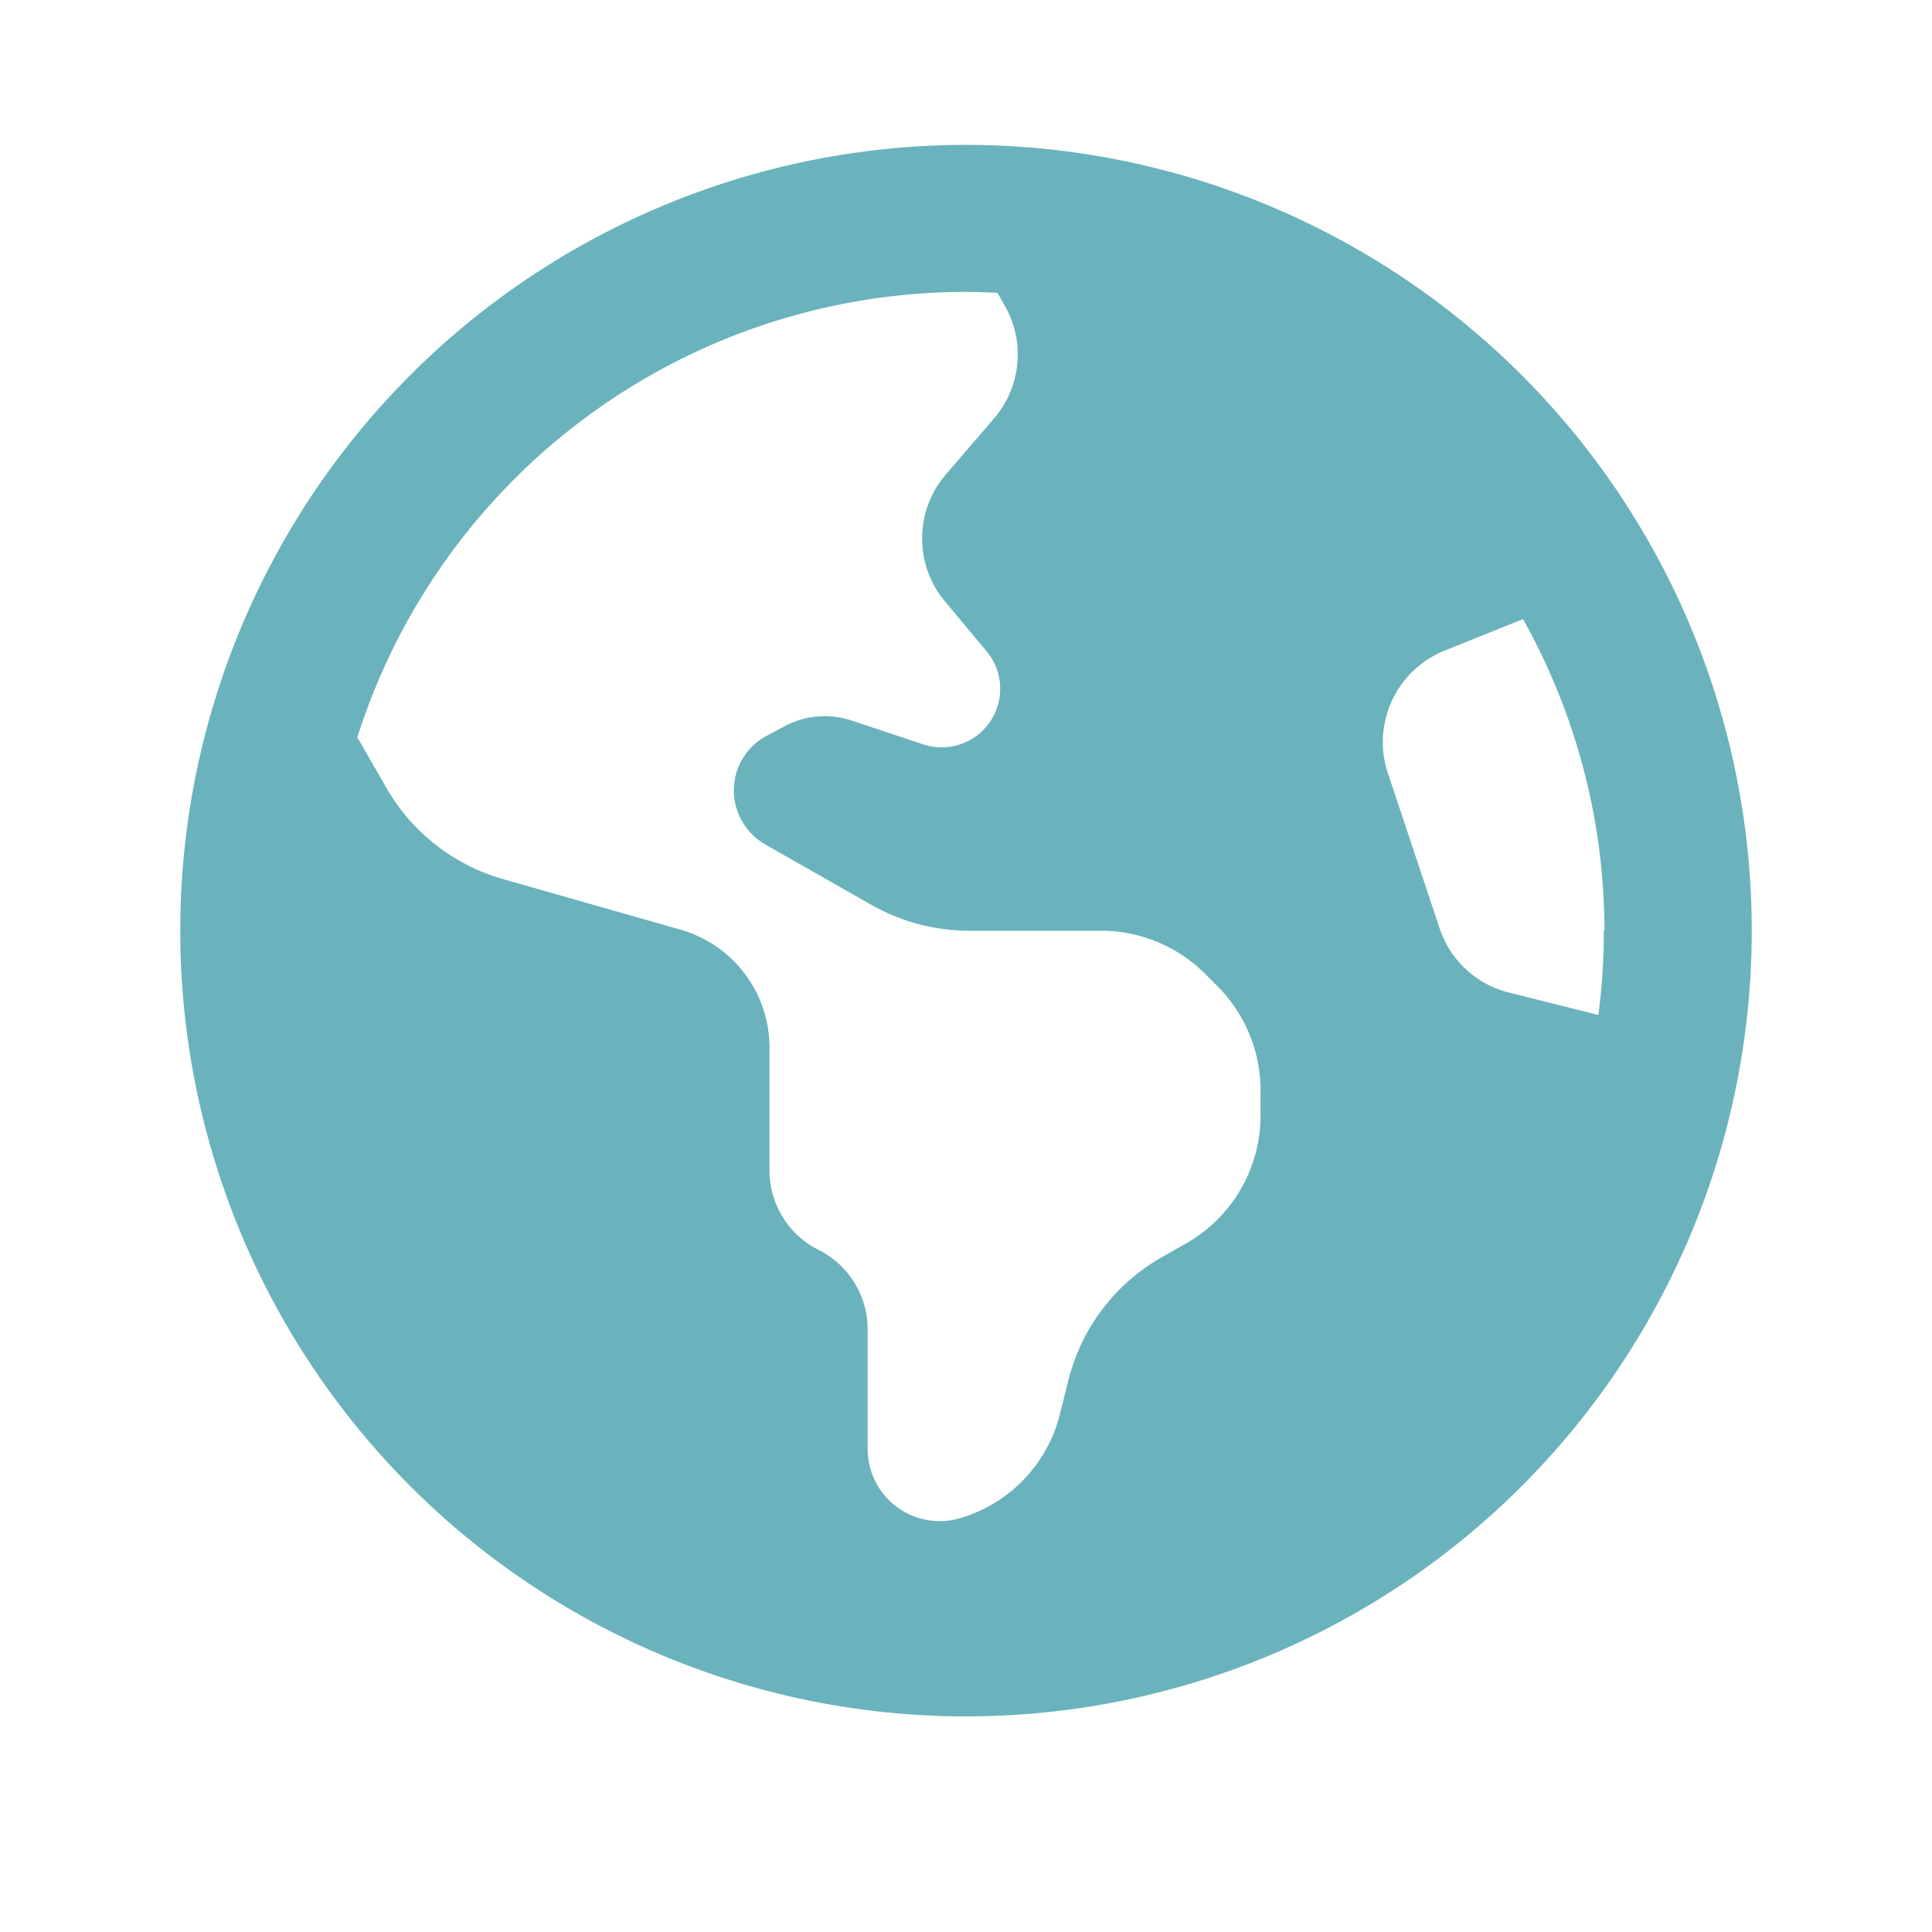 <svg id="icon_country" xmlns="http://www.w3.org/2000/svg" width="20" height="20" viewBox="0 0 20 20">
  <rect id="長方形_3808" data-name="長方形 3808" width="20" height="20" fill="none"/>
  <path id="earth-americas-solid" d="M1.833,6.133l.3.521A2.035,2.035,0,0,0,3.34,7.6l1.84.524A1.27,1.27,0,0,1,6.1,9.348v1.268a.919.919,0,0,0,.508.823.919.919,0,0,1,.508.823V13.5a.746.746,0,0,0,.95.718,1.5,1.5,0,0,0,1.039-1.074l.089-.356a2.028,2.028,0,0,1,.963-1.271l.257-.146a1.523,1.523,0,0,0,.769-1.325V9.784a1.525,1.525,0,0,0-.448-1.077l-.124-.124a1.525,1.525,0,0,0-1.077-.448H8.166a2.053,2.053,0,0,1-1.01-.267l-1.1-.626a.66.66,0,0,1-.292-.356.64.64,0,0,1,.324-.778l.187-.1a.879.879,0,0,1,.677-.048l.737.245a.606.606,0,0,0,.658-.963l-.432-.518a1.015,1.015,0,0,1,.01-1.312l.5-.581a1.018,1.018,0,0,0,.111-1.166l-.076-.133c-.111-.006-.219-.01-.33-.01A6.611,6.611,0,0,0,1.833,6.133Zm12.91,2A6.6,6.6,0,0,0,13.9,4.909l-.813.327A1.02,1.02,0,0,0,12.5,6.5l.537,1.611a1.014,1.014,0,0,0,.718.664l.925.232a6.617,6.617,0,0,0,.057-.874ZM0,8.134a8.134,8.134,0,1,1,8.134,8.134A8.134,8.134,0,0,1,0,8.134Z" transform="translate(1.866 1.5)" fill="#6ab3bc"/>
</svg>

